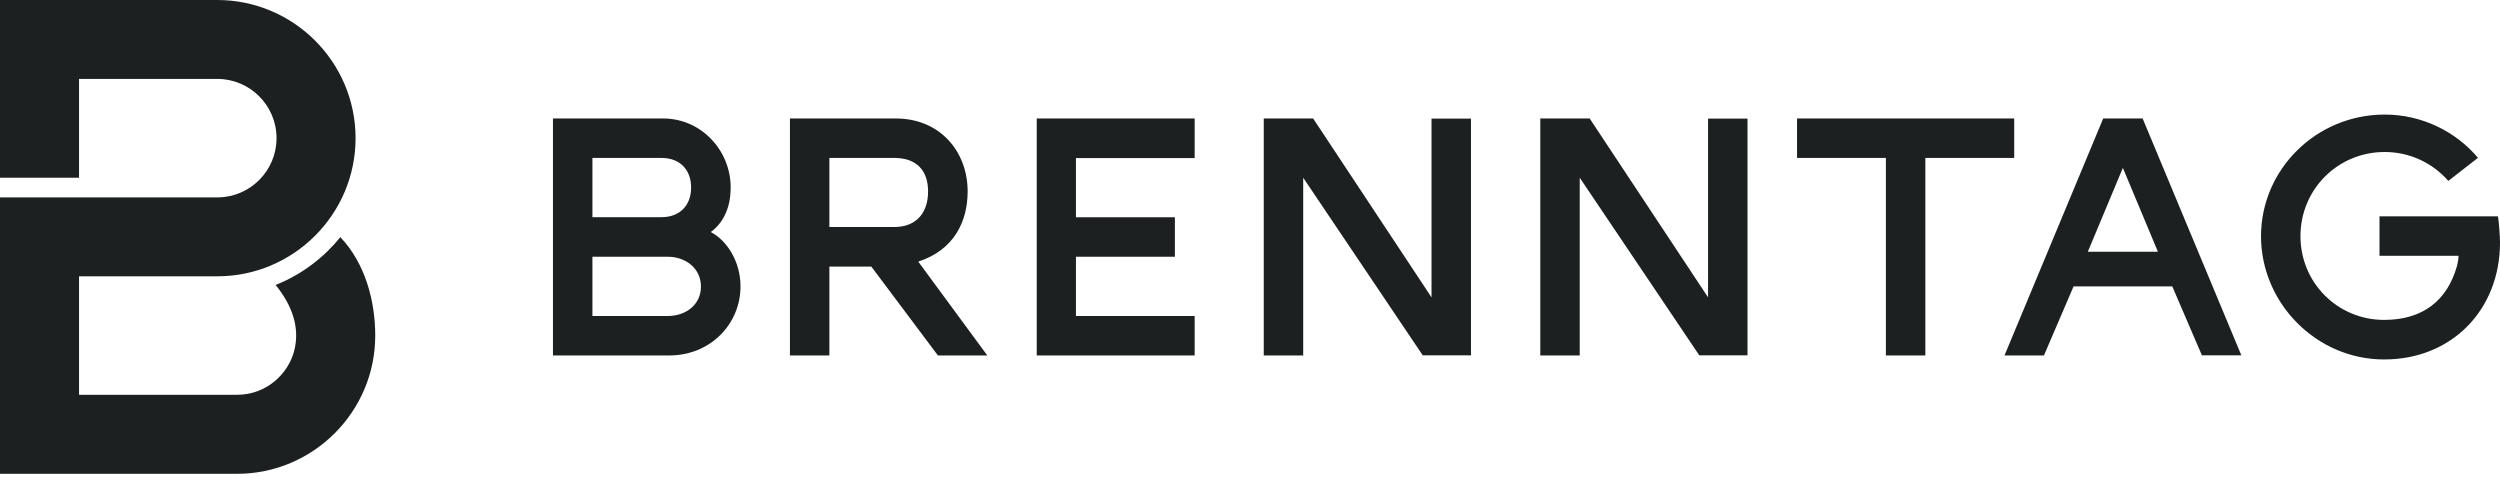 <svg width="150" height="29" viewBox="0 0 150 29" fill="none" xmlns="http://www.w3.org/2000/svg">
<path d="M149.879 12.988C149.936 13.308 150 14.175 150 14.552C150 18.583 147.114 21.568 143.047 21.568C138.981 21.568 135.661 18.184 135.661 14.175C135.661 10.165 138.974 6.874 143.083 6.874C145.308 6.874 147.341 7.883 148.678 9.469L146.9 10.855C145.962 9.782 144.597 9.12 143.083 9.12C140.261 9.12 138.028 11.367 138.028 14.168C138.028 16.969 140.261 19.194 143.047 19.194C145.365 19.194 146.836 18.035 147.419 15.959C147.448 15.867 147.512 15.547 147.512 15.348H142.77V12.981H149.879V12.988ZM134.481 21.32L128.559 7.109H126.192L120.27 21.327H122.637L124.415 17.182H130.336L132.114 21.32H134.481ZM127.372 10.073L129.476 15.106H125.268L127.372 10.073ZM107.822 7.109V9.476H113.154V21.327H115.521V9.476H120.853V7.109H107.822ZM102.49 17.85L95.381 7.109H92.417V21.327H94.784V10.663L101.957 21.32H104.851V7.116H102.483V17.85H102.49ZM85.898 17.85L78.789 7.109H75.825V21.327H78.192V10.663L85.365 21.32H88.258V7.116H85.891V17.85H85.898ZM71.68 7.109H62.204V21.327H71.68V18.959H64.557V15.405H70.493V13.037H64.557V9.483H71.68V7.116V7.109ZM42.654 13.919C43.486 13.301 43.841 12.327 43.841 11.253C43.841 9.014 42.064 7.109 39.796 7.109H33.178V21.327H40.152C42.654 21.327 44.431 19.414 44.431 17.182C44.431 15.675 43.599 14.417 42.654 13.926V13.919ZM41.467 11.253C41.467 12.355 40.756 13.03 39.697 13.03H35.545V9.476H39.697C40.756 9.476 41.467 10.151 41.467 11.253ZM35.545 18.959V15.405H40.073C41.133 15.405 42.057 16.094 42.057 17.196C42.057 18.298 41.133 18.959 40.073 18.959H35.545ZM59.239 21.327L55.095 15.696C57.234 15.007 58.059 13.293 58.059 11.488C58.059 9.064 56.374 7.109 53.758 7.109H47.396V21.327H49.763V15.995H52.279L56.275 21.327H59.239ZM53.659 9.476C55.024 9.476 55.685 10.258 55.685 11.488C55.685 12.718 55.024 13.62 53.659 13.62H49.763V9.476H53.659Z" fill="#1D2021"/>
<path d="M20.417 14.232C19.507 15.37 18.163 16.457 16.536 17.097C17.517 18.306 18.014 19.649 17.652 21.05C17.31 22.386 16.031 23.687 14.218 23.687H4.742V16.578H13.038C17.609 16.578 21.334 12.86 21.334 8.289C21.334 3.718 17.609 0 13.031 0H0V10.664H4.742V4.735H13.038C15 4.735 16.592 6.327 16.592 8.289C16.592 10.251 15 11.844 13.038 11.844H0V28.429H14.218C18.789 28.429 22.514 24.711 22.514 20.14C22.514 18.114 21.945 15.832 20.417 14.225V14.232Z" fill="#1D2021"/>
</svg>

